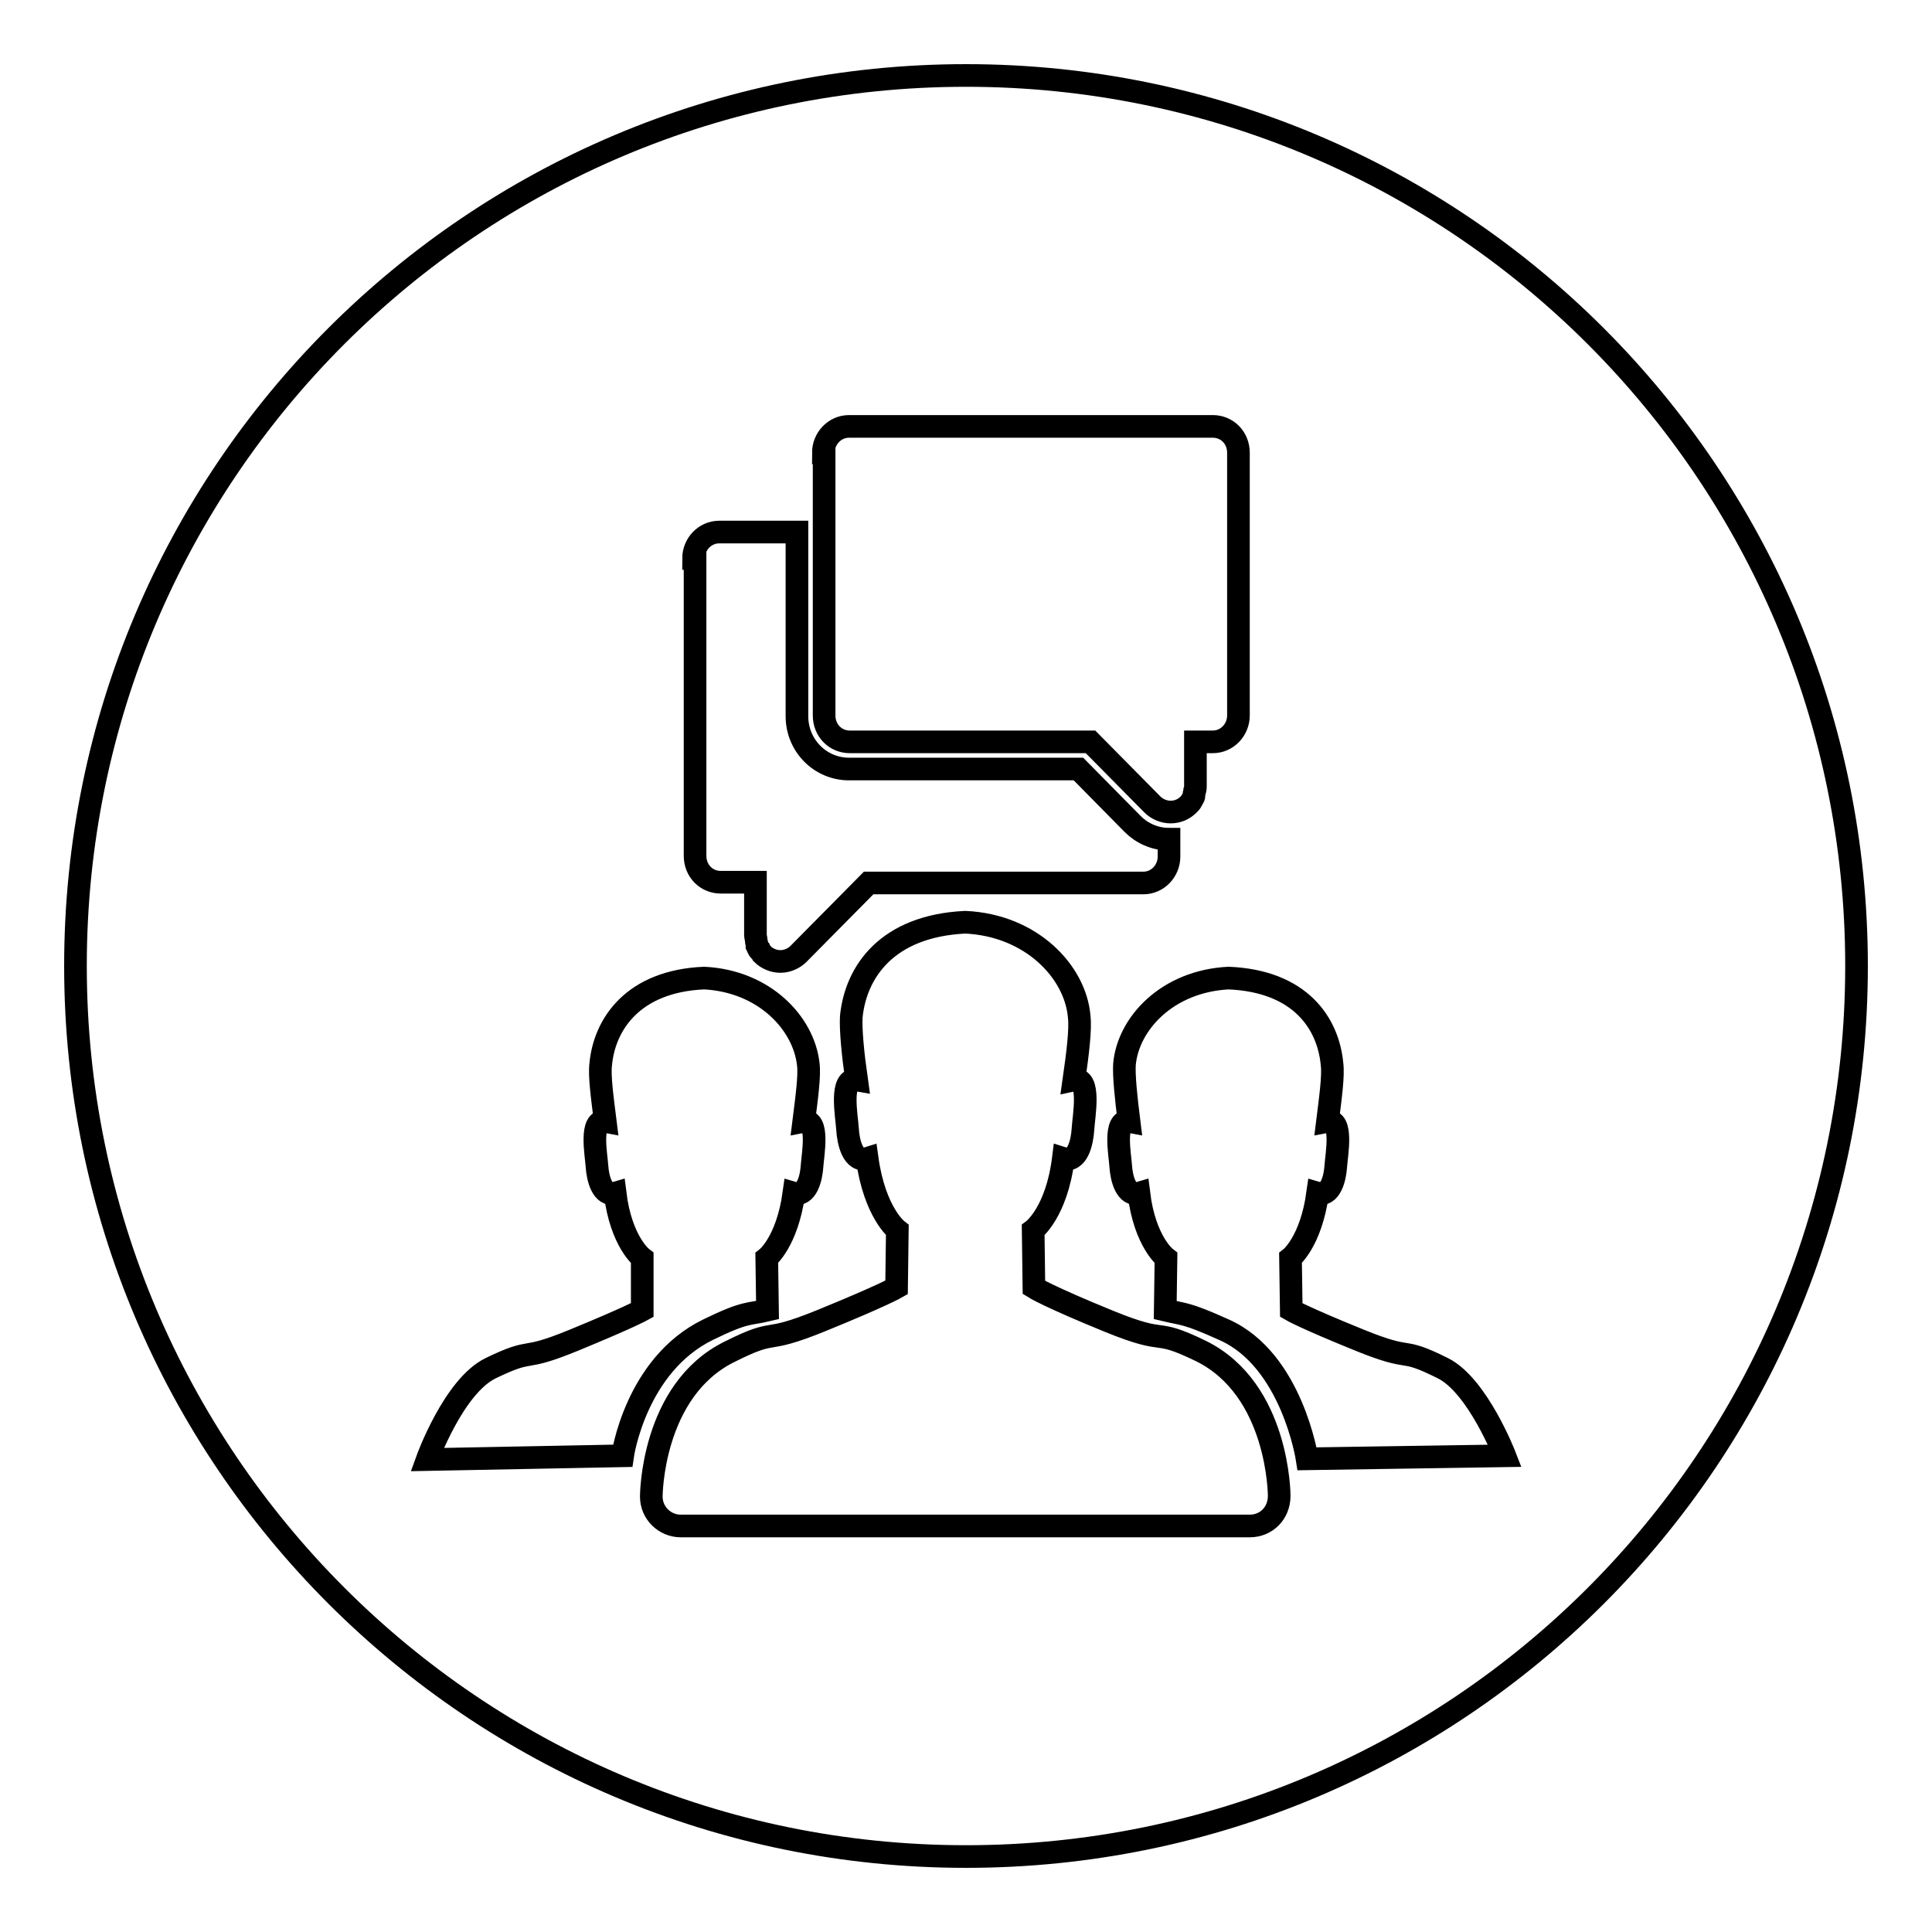 <?xml version="1.0" encoding="utf-8"?>
<!-- Svg Vector Icons : http://www.onlinewebfonts.com/icon -->
<!DOCTYPE svg PUBLIC "-//W3C//DTD SVG 1.1//EN" "http://www.w3.org/Graphics/SVG/1.1/DTD/svg11.dtd">
<svg version="1.1" xmlns="http://www.w3.org/2000/svg" xmlns:xlink="http://www.w3.org/1999/xlink" x="0px" y="0px" viewBox="0 0 256 256" enable-background="new 0 0 256 256" xml:space="preserve">
<g><g><path stroke-width="3" fill-opacity="0" stroke="#000000"  d="M128,10C62.8,10,10,62.8,10,128c0,65.1,52.8,118,118,118c65.2,0,118-52.8,118-118C246,62.8,193.2,10,128,10z M109.1,60c0-1.9,1.5-3.5,3.4-3.5h48.2c1.9,0,3.4,1.5,3.4,3.5v34.8c0,1.9-1.5,3.5-3.4,3.5h-2.3v5.8c0,0.2,0,0.5-0.1,0.7c0,0.2-0.1,0.3-0.1,0.5c0,0,0,0.1,0,0.2c0,0.1-0.1,0.2-0.2,0.4c0,0-0.1,0.1-0.1,0.2c-0.1,0.2-0.2,0.3-0.4,0.5c0,0,0,0,0,0c-0.6,0.6-1.4,1-2.4,1h0c-0.9,0-1.8-0.4-2.4-1l-8.2-8.3h-31.9c-1.9,0-3.4-1.5-3.4-3.5V60z M91.9,74c0-1.9,1.5-3.5,3.4-3.5h10.3v24.4c0,3.9,3.1,7,6.9,7h30.4l7.2,7.3c1.2,1.2,2.9,2,4.8,2v2.3c0,1.9-1.5,3.5-3.4,3.5h-36.4l-9.3,9.4c-0.6,0.6-1.5,1-2.4,1c0,0,0,0,0,0c-0.9,0-1.8-0.4-2.4-1c0,0,0,0,0,0c-0.1-0.2-0.2-0.3-0.4-0.5c0,0-0.1-0.1-0.1-0.2c-0.1-0.1-0.1-0.2-0.2-0.4c0,0,0-0.1,0-0.2c0-0.1-0.1-0.3-0.1-0.5c0-0.2-0.1-0.5-0.1-0.7v-7h-4.6c-1.9,0-3.4-1.5-3.4-3.5V74L91.9,74z M56.6,193.4c0,0,3.5-9.7,8.4-12.1c6-2.9,3.7-0.7,11-3.7c7.3-3,9.1-4,9.1-4l0-6.9c0,0-2.8-2.1-3.6-8.6c-1.7,0.5-2.3-2-2.4-3.6c-0.1-1.5-1-6.3,1.1-5.9c-0.4-3.2-0.8-6.1-0.6-7.6c0.5-5.3,4.3-11,13.7-11.4c8,0.4,13.2,6,13.8,11.4c0.2,1.5-0.2,4.4-0.6,7.6c2.1-0.4,1.2,4.4,1.1,5.9c-0.1,1.6-0.7,4.1-2.4,3.6c-0.9,6.5-3.6,8.6-3.6,8.6l0.1,6.9c-2.5,0.6-2.8,0.1-7.9,2.6c-9.6,4.7-11.3,16.7-11.3,16.7L56.6,193.4z M165.6,202.2H90.2c-2.1,0-3.9-1.7-3.9-3.9h0c0,0,0-14.1,10.4-19.2c6.6-3.3,4-0.8,12.1-4.1c8.1-3.3,10-4.4,10-4.4l0.1-7.6c0,0-3-2.3-4-9.5c-1.9,0.6-2.5-2.2-2.6-3.9c-0.1-1.7-1.1-6.9,1.2-6.5c-0.5-3.5-0.8-6.7-0.7-8.4c0.6-5.9,4.7-12,15.1-12.5c8.8,0.4,14.6,6.6,15.1,12.5c0.2,1.7-0.2,4.9-0.7,8.4c2.3-0.5,1.3,4.8,1.2,6.5c-0.1,1.7-0.7,4.5-2.6,3.9c-0.9,7.2-4,9.5-4,9.5l0.1,7.6c0,0,1.9,1.2,10,4.5c8.1,3.3,5.5,0.7,12.1,3.9c10.4,5.1,10.4,19.2,10.4,19.2C169.5,200.5,167.8,202.2,165.6,202.2z M173.2,193.3c0,0-2-13.1-11-17.1c-5.1-2.3-5.3-2-7.8-2.6l0.1-6.9c0,0-2.8-2.1-3.6-8.6c-1.7,0.5-2.3-2-2.4-3.6c-0.1-1.5-1-6.3,1.1-5.9c-0.4-3.2-0.7-6.1-0.6-7.6c0.5-5.4,5.7-11,13.8-11.4c9.5,0.4,13.2,6,13.7,11.4c0.2,1.5-0.2,4.4-0.6,7.6c2.1-0.4,1.2,4.4,1.1,5.9c-0.1,1.6-0.7,4.1-2.4,3.6c-0.9,6.5-3.6,8.6-3.6,8.6l0.1,6.9c0,0,1.7,1,9.1,4s5,0.7,11,3.7c4.6,2.3,8.2,11.6,8.2,11.6L173.2,193.3z"/></g></g>
</svg>